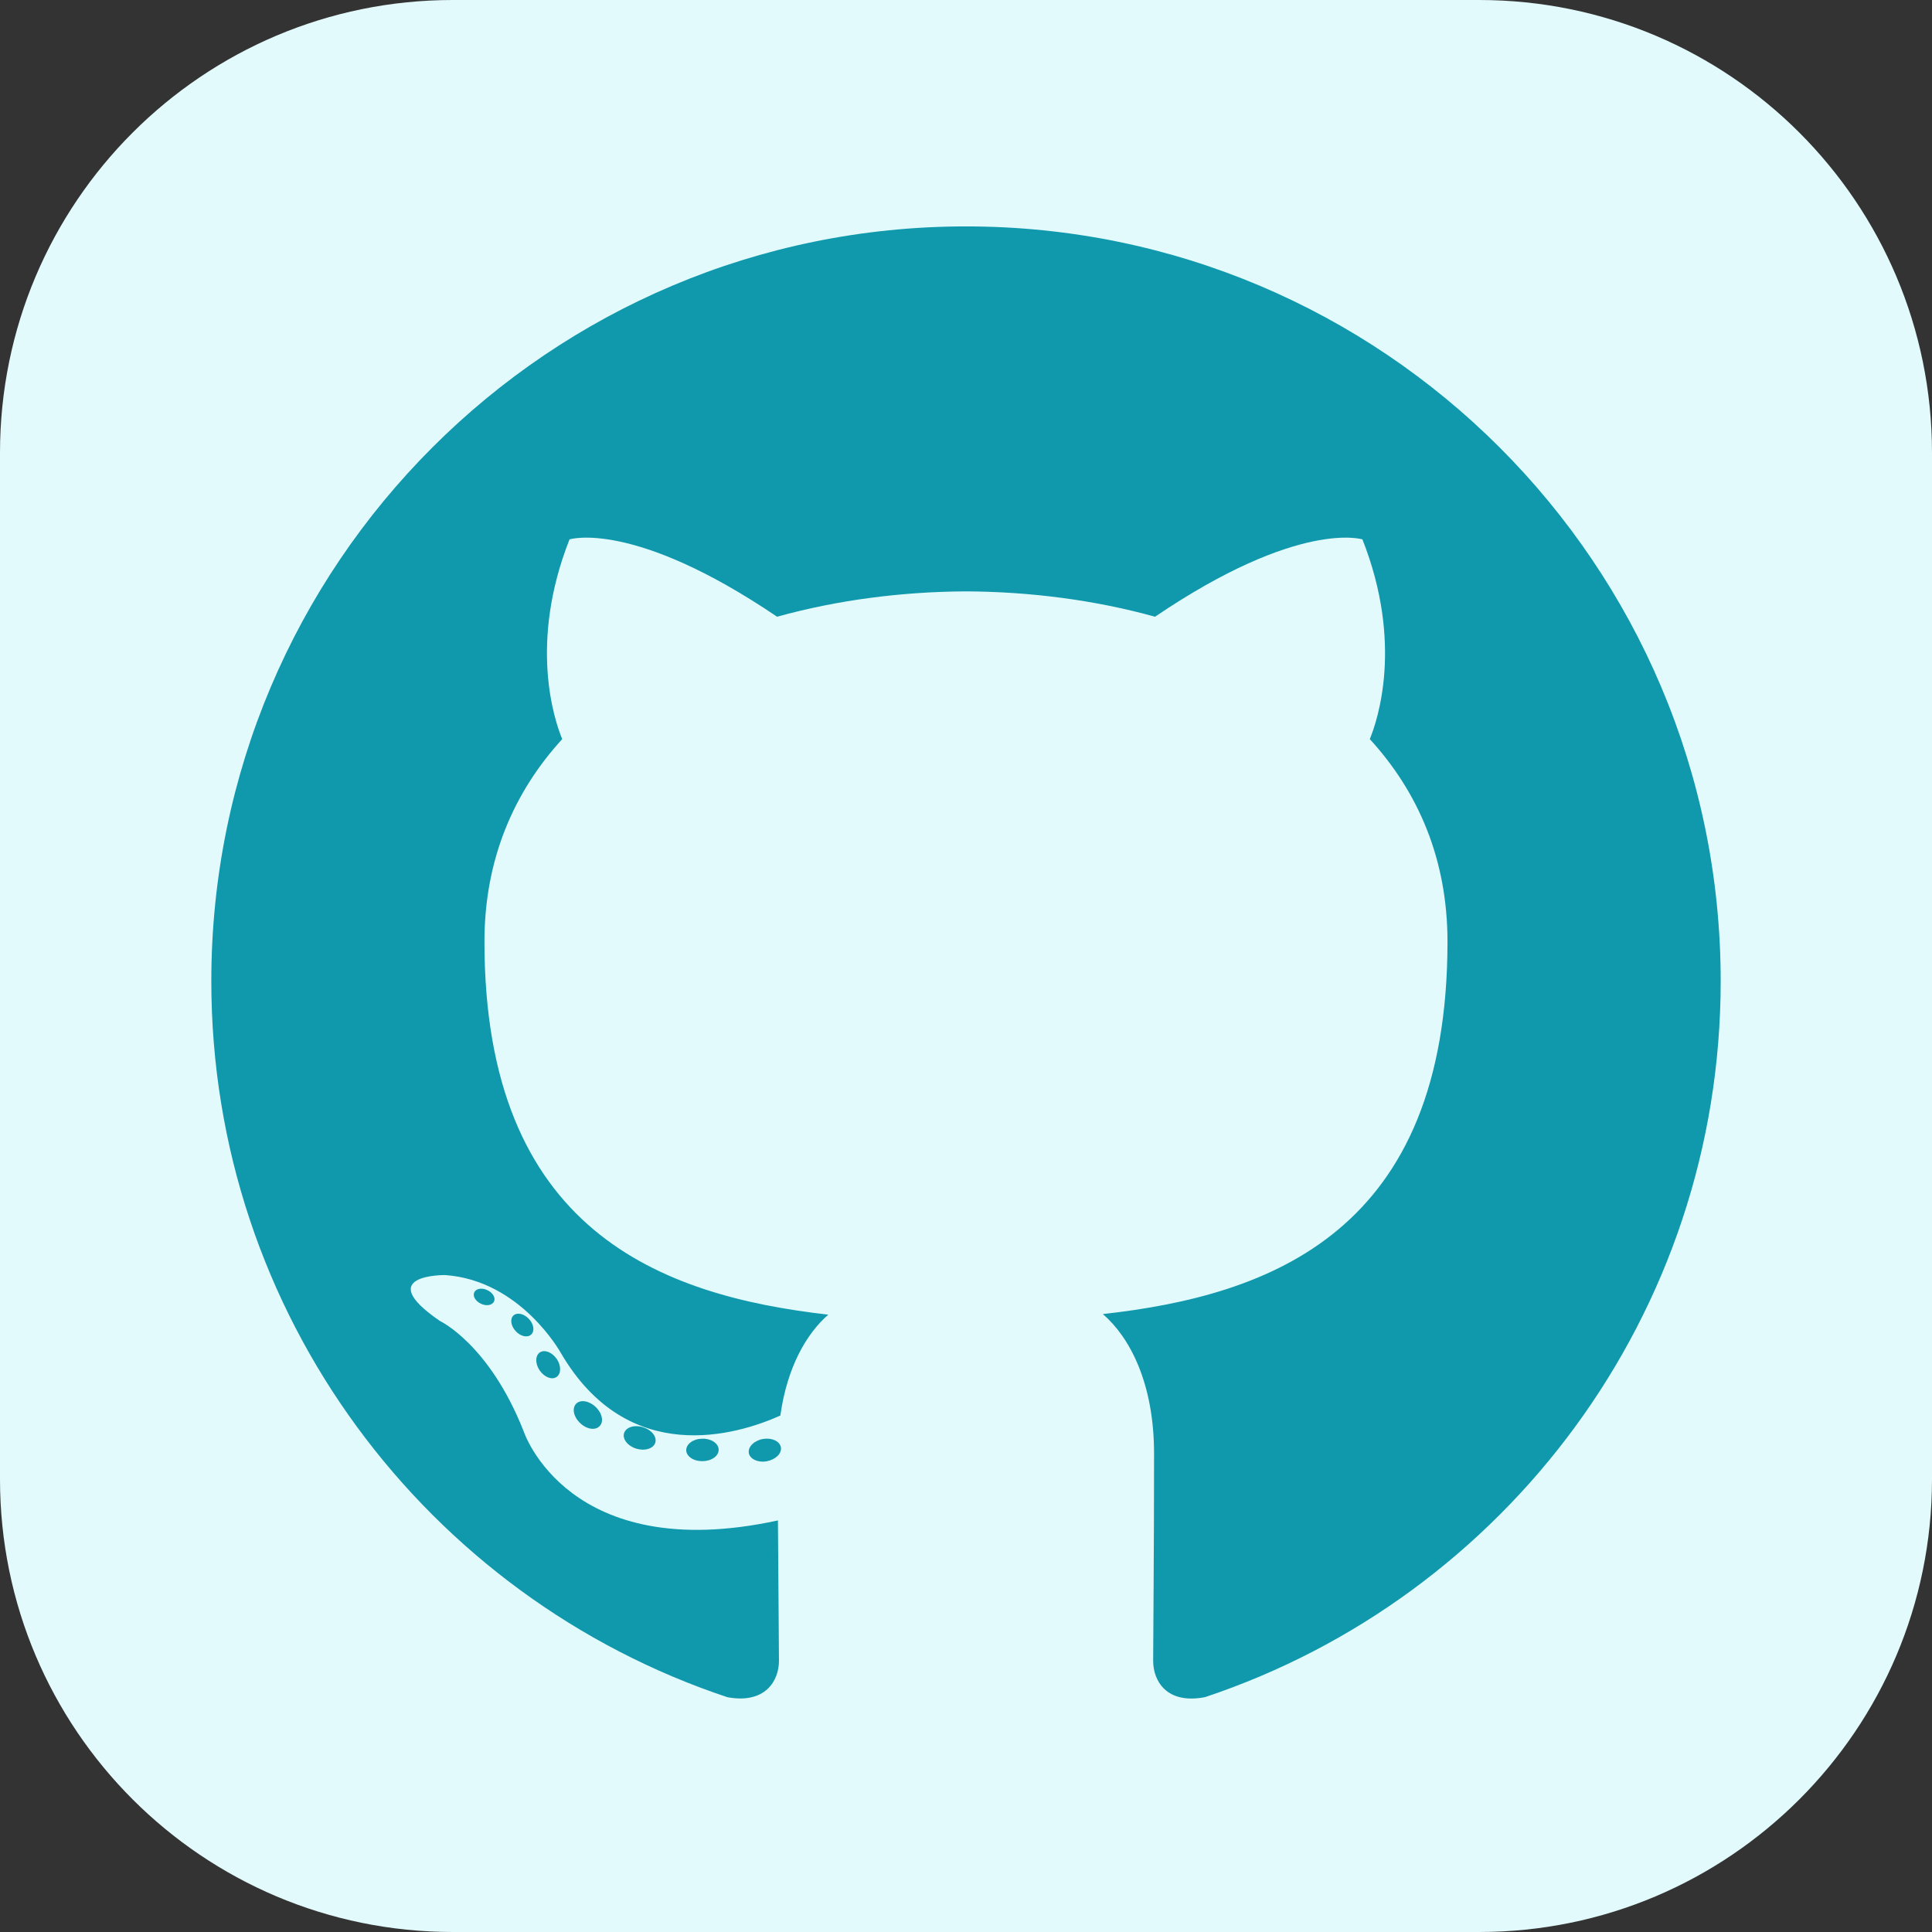 <svg width="32" height="32" viewBox="0 0 32 32" fill="none" xmlns="http://www.w3.org/2000/svg">
<rect x="0" y="0" width="32" height="32" fill="#333333" stroke="none"/>
<g clip-path="url(#clip0_300_2)">
<path d="M24.5 0H7.5C3.358 0 0 3.358 0 7.5V24.5C0 28.642 3.358 32 7.5 32H24.5C28.642 32 32 28.642 32 24.5V7.5C32 3.358 28.642 0 24.5 0Z" fill="#E3FAFC"/>
<path d="M16 3.75C9.097 3.75 3.5 9.346 3.5 16.25C3.5 21.773 7.082 26.459 12.048 28.111C12.673 28.227 12.902 27.84 12.902 27.51C12.902 27.212 12.891 26.227 12.885 25.183C9.408 25.939 8.674 23.708 8.674 23.708C8.105 22.263 7.286 21.879 7.286 21.879C6.152 21.103 7.372 21.119 7.372 21.119C8.627 21.207 9.288 22.407 9.288 22.407C10.403 24.318 12.212 23.766 12.925 23.446C13.038 22.638 13.361 22.087 13.719 21.775C10.943 21.459 8.024 20.387 8.024 15.597C8.024 14.232 8.512 13.117 9.312 12.242C9.182 11.927 8.754 10.656 9.433 8.934C9.433 8.934 10.483 8.598 12.871 10.215C13.868 9.938 14.938 9.8 16 9.795C17.062 9.8 18.133 9.938 19.131 10.215C21.517 8.598 22.566 8.934 22.566 8.934C23.246 10.656 22.818 11.927 22.688 12.242C23.49 13.117 23.975 14.232 23.975 15.597C23.975 20.398 21.05 21.456 18.267 21.765C18.715 22.153 19.115 22.913 19.115 24.08C19.115 25.752 19.1 27.098 19.1 27.51C19.1 27.843 19.325 28.233 19.959 28.11C24.923 26.455 28.5 21.771 28.5 16.25C28.5 9.346 22.903 3.75 16 3.75ZM8.182 21.557C8.154 21.619 8.056 21.637 7.968 21.595C7.877 21.554 7.826 21.469 7.855 21.407C7.882 21.343 7.98 21.325 8.07 21.368C8.161 21.409 8.213 21.494 8.182 21.557ZM8.797 22.105C8.737 22.161 8.62 22.135 8.541 22.047C8.46 21.96 8.444 21.844 8.505 21.788C8.566 21.733 8.679 21.758 8.761 21.846C8.843 21.934 8.859 22.049 8.797 22.105ZM9.218 22.807C9.142 22.86 9.017 22.811 8.939 22.699C8.863 22.588 8.863 22.455 8.941 22.401C9.018 22.348 9.142 22.396 9.22 22.506C9.297 22.619 9.297 22.753 9.218 22.807ZM9.932 23.62C9.863 23.696 9.717 23.675 9.611 23.572C9.501 23.472 9.471 23.329 9.54 23.253C9.609 23.177 9.756 23.199 9.863 23.301C9.972 23.401 10.005 23.546 9.932 23.62ZM10.854 23.895C10.823 23.993 10.683 24.037 10.541 23.995C10.4 23.953 10.307 23.838 10.336 23.739C10.366 23.64 10.507 23.594 10.649 23.639C10.79 23.681 10.883 23.795 10.854 23.895ZM11.903 24.011C11.906 24.114 11.787 24.2 11.638 24.201C11.488 24.205 11.367 24.121 11.366 24.02C11.366 23.916 11.483 23.831 11.633 23.829C11.781 23.826 11.903 23.909 11.903 24.011ZM12.934 23.972C12.952 24.072 12.848 24.175 12.701 24.203C12.556 24.23 12.421 24.167 12.403 24.068C12.385 23.965 12.49 23.861 12.635 23.834C12.783 23.809 12.915 23.869 12.934 23.972Z" fill="#1098AD"/>
</g>
<defs>
<clipPath id="clip0_300_2">
<rect width="32" height="32" fill="white"/>
</clipPath>
</defs>
</svg>
